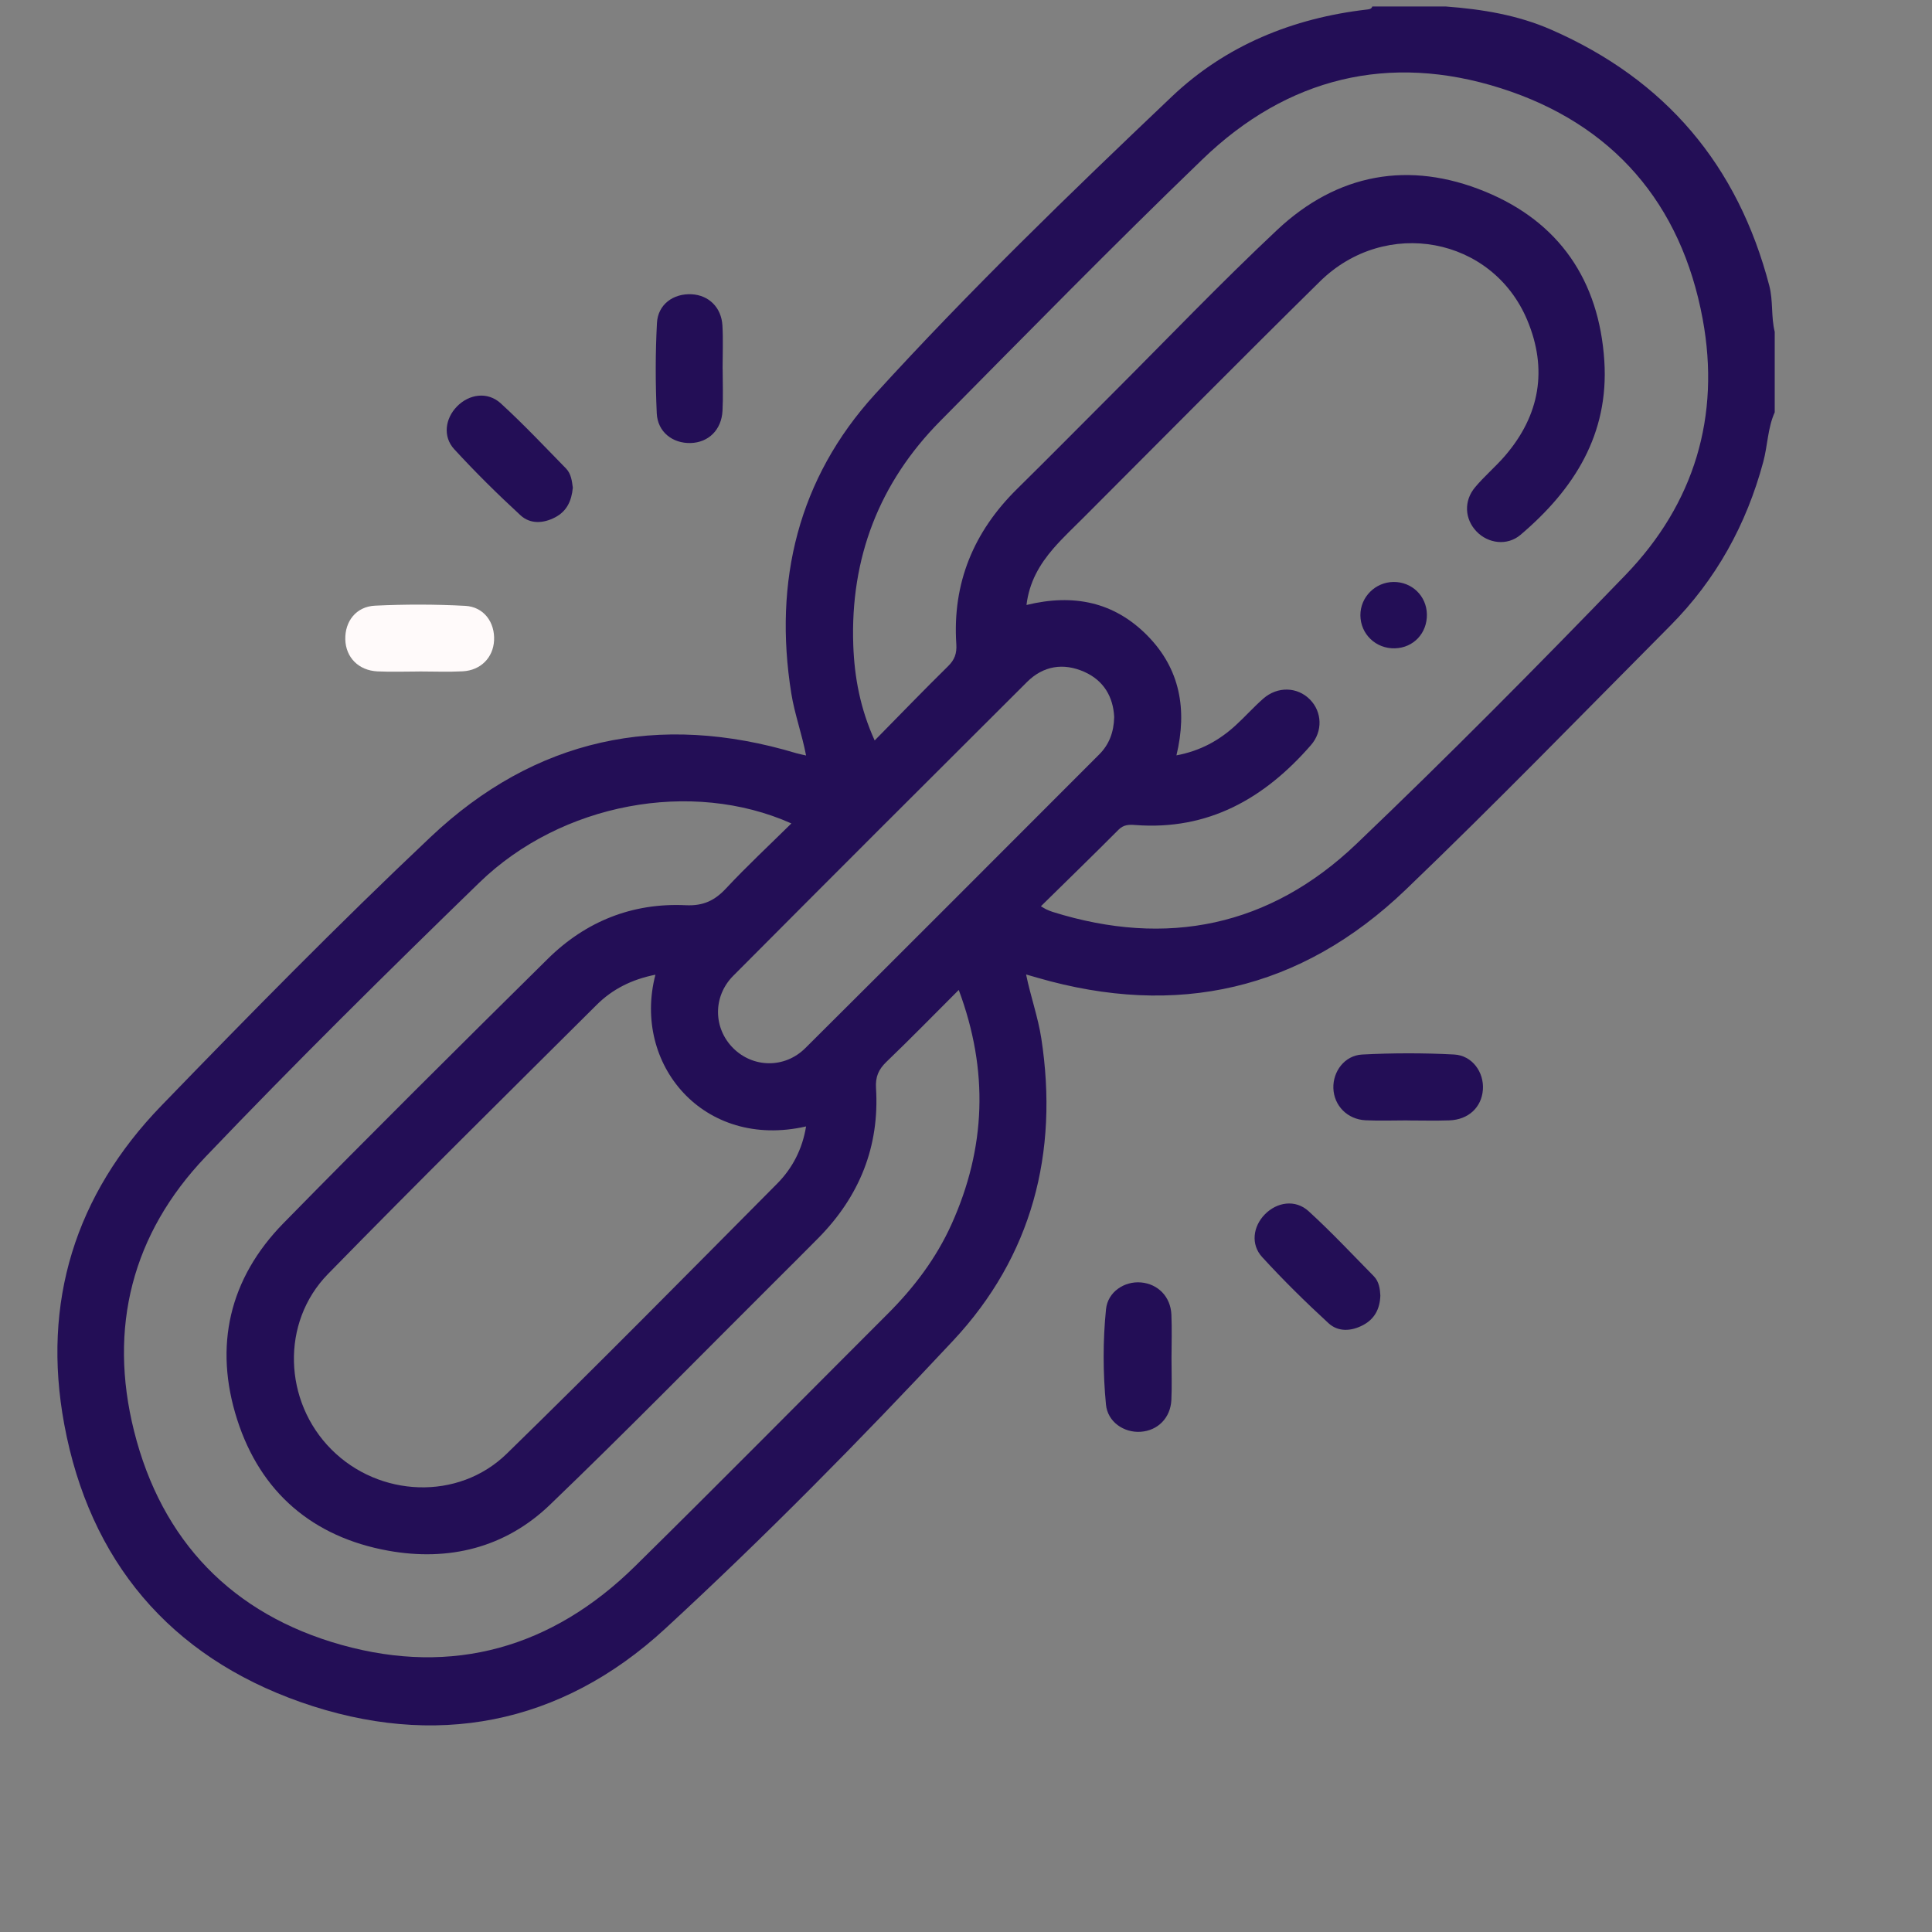 <svg width="81" height="81" viewBox="0 0 81 81" fill="none" xmlns="http://www.w3.org/2000/svg">
<rect x="0" y="0" width="81" height="81" fill="#808080" stroke="none"/>
<g id="Frame 47">
<g id="Group 32">
<path id="Vector" d="M24.016 20.446C23.963 21.011 23.758 21.436 23.276 21.689C22.775 21.952 22.23 21.977 21.825 21.606C20.861 20.718 19.925 19.794 19.04 18.829C18.558 18.302 18.665 17.547 19.156 17.044C19.669 16.517 20.445 16.407 20.996 16.912C21.945 17.781 22.83 18.72 23.73 19.641C23.951 19.867 23.98 20.186 24.016 20.446Z" fill="#230E56"/>
<path id="Vector_2" d="M57.872 54.321C57.851 54.887 57.625 55.301 57.149 55.554C56.653 55.818 56.104 55.849 55.699 55.476C54.735 54.59 53.799 53.668 52.915 52.702C52.43 52.172 52.534 51.421 53.025 50.917C53.536 50.391 54.312 50.277 54.863 50.779C55.813 51.647 56.695 52.588 57.597 53.505C57.822 53.735 57.858 54.047 57.872 54.321Z" fill="#230E56"/>
<path id="Vector_3" d="M59.01 46.973C58.425 46.973 57.838 46.995 57.254 46.968C56.487 46.932 55.925 46.352 55.902 45.621C55.88 44.923 56.373 44.251 57.107 44.212C58.39 44.145 59.683 44.143 60.967 44.211C61.726 44.251 62.224 44.957 62.171 45.684C62.118 46.424 61.567 46.943 60.767 46.972C60.182 46.993 59.596 46.976 59.01 46.976C59.01 46.976 59.01 46.975 59.01 46.973Z" fill="#230E56"/>
<path id="Vector_4" d="M49.116 56.942C49.115 57.528 49.138 58.114 49.11 58.699C49.073 59.448 48.539 59.98 47.823 60.028C47.12 60.076 46.437 59.614 46.368 58.886C46.241 57.558 46.236 56.217 46.37 54.891C46.444 54.162 47.14 53.705 47.84 53.767C48.553 53.832 49.079 54.368 49.111 55.116C49.138 55.723 49.117 56.333 49.116 56.942Z" fill="#230E56"/>
<path id="Vector_5" d="M30.298 15.473C30.298 16.058 30.323 16.644 30.291 17.227C30.248 18.024 29.704 18.552 28.958 18.574C28.203 18.596 27.571 18.113 27.535 17.328C27.477 16.068 27.476 14.801 27.543 13.542C27.584 12.761 28.23 12.298 28.997 12.337C29.714 12.375 30.244 12.886 30.288 13.648C30.323 14.254 30.295 14.864 30.295 15.473H30.298Z" fill="#230E56"/>
<path id="Vector_6" d="M17.578 28.153C16.993 28.153 16.407 28.176 15.823 28.148C15.03 28.108 14.5 27.562 14.477 26.816C14.455 26.054 14.928 25.431 15.723 25.393C16.982 25.333 18.249 25.333 19.508 25.401C20.288 25.443 20.754 26.093 20.714 26.854C20.676 27.569 20.158 28.104 19.402 28.145C18.796 28.177 18.186 28.151 17.578 28.151V28.153Z" fill="#FFFAFA"/>
<path id="Vector_7" d="M74.18 11.984C72.863 6.931 69.832 3.342 65.031 1.243C63.619 0.626 62.141 0.388 60.627 0.273C59.596 0.273 58.565 0.273 57.534 0.273C57.498 0.381 57.408 0.387 57.314 0.399C54.201 0.758 51.389 1.903 49.127 4.052C44.864 8.101 40.632 12.196 36.675 16.54C33.476 20.054 32.419 24.355 33.176 29.075C33.315 29.94 33.621 30.765 33.795 31.674C33.609 31.631 33.497 31.612 33.388 31.579C27.609 29.843 22.426 30.962 18.052 35.094C14.188 38.743 10.457 42.541 6.76 46.362C3.152 50.089 1.747 54.605 2.693 59.712C3.755 65.446 7.126 69.434 12.601 71.36C18.216 73.333 23.501 72.328 27.887 68.285C32.069 64.431 36.072 60.366 39.957 56.21C43.262 52.676 44.396 48.34 43.657 43.533C43.52 42.645 43.214 41.797 43.019 40.855C43.234 40.917 43.364 40.954 43.494 40.992C49.338 42.686 54.539 41.515 58.93 37.306C62.7 33.691 66.341 29.941 70.024 26.236C71.944 24.304 73.22 21.995 73.926 19.363C74.111 18.675 74.11 17.947 74.406 17.286C74.406 16.161 74.406 15.036 74.406 13.911C74.249 13.279 74.344 12.614 74.18 11.984ZM39.893 51.328C39.251 52.752 38.322 53.98 37.22 55.081C33.691 58.609 30.184 62.16 26.628 65.662C23.16 69.077 18.995 70.274 14.311 68.962C9.746 67.682 6.776 64.612 5.62 59.996C4.534 55.662 5.541 51.723 8.621 48.497C12.357 44.584 16.211 40.779 20.092 37.008C23.535 33.664 29.001 32.658 33.179 34.523C32.242 35.448 31.31 36.315 30.443 37.244C29.964 37.757 29.487 37.986 28.753 37.952C26.513 37.845 24.557 38.629 22.969 40.197C19.253 43.869 15.544 47.55 11.887 51.28C9.609 53.604 8.957 56.437 9.943 59.514C10.922 62.57 13.114 64.443 16.278 65.014C18.81 65.471 21.174 64.895 23.049 63.096C26.259 60.014 29.373 56.831 32.527 53.69C33.124 53.095 33.722 52.5 34.315 51.9C36.032 50.157 36.879 48.071 36.727 45.617C36.699 45.149 36.832 44.837 37.163 44.519C38.174 43.549 39.153 42.546 40.196 41.504C41.457 44.882 41.336 48.129 39.893 51.328ZM33.795 47.226C33.642 48.17 33.226 48.977 32.58 49.627C28.817 53.416 25.069 57.219 21.246 60.947C19.213 62.929 15.896 62.78 13.892 60.767C11.887 58.755 11.763 55.446 13.751 53.413C17.467 49.611 21.251 45.876 25.019 42.126C25.676 41.472 26.485 41.062 27.479 40.865C26.499 44.614 29.493 48.209 33.795 47.226ZM33.762 43.944C32.893 44.807 31.562 44.772 30.733 43.938C29.905 43.106 29.879 41.777 30.742 40.91C34.838 36.794 38.946 32.69 43.059 28.592C43.742 27.912 44.584 27.78 45.456 28.166C46.278 28.529 46.672 29.22 46.713 30.062C46.698 30.703 46.499 31.216 46.084 31.631C41.979 35.738 37.88 39.85 33.762 43.944ZM68.15 24.106C64.457 27.93 60.712 31.712 56.866 35.384C53.243 38.842 48.926 39.733 44.133 38.232C44.044 38.205 43.959 38.166 43.873 38.129C43.83 38.111 43.792 38.084 43.64 37.996C44.762 36.893 45.836 35.85 46.892 34.789C47.107 34.572 47.333 34.569 47.593 34.589C50.663 34.824 53.017 33.473 54.961 31.24C55.466 30.66 55.43 29.846 54.923 29.33C54.396 28.793 53.562 28.763 52.96 29.293C52.556 29.648 52.197 30.054 51.799 30.416C51.116 31.04 50.334 31.479 49.323 31.669C49.784 29.747 49.476 28.034 48.097 26.64C46.711 25.24 45.014 24.881 43.036 25.364C43.151 24.403 43.588 23.66 44.165 22.994C44.563 22.535 45.011 22.118 45.441 21.687C48.737 18.39 52.015 15.074 55.336 11.803C58.088 9.093 62.564 9.927 64.03 13.419C64.893 15.476 64.564 17.405 63.101 19.107C62.705 19.568 62.232 19.964 61.843 20.43C61.361 21.003 61.408 21.764 61.902 22.28C62.39 22.792 63.194 22.895 63.749 22.423C65.994 20.517 67.461 18.21 67.262 15.13C67.043 11.757 65.368 9.305 62.262 8.032C59.08 6.725 56.068 7.27 53.545 9.64C51.189 11.852 48.953 14.191 46.666 16.477C45.323 17.818 43.992 19.169 42.64 20.5C40.819 22.295 39.925 24.447 40.094 27.01C40.119 27.394 40.024 27.661 39.747 27.932C38.73 28.932 37.739 29.959 36.671 31.044C36.065 29.709 35.822 28.393 35.774 27.051C35.644 23.405 36.854 20.245 39.422 17.65C43.063 13.97 46.689 10.271 50.416 6.678C53.964 3.254 58.236 2.207 62.926 3.7C67.62 5.193 70.489 8.533 71.385 13.374C72.14 17.45 71.034 21.119 68.15 24.106Z" fill="#230E56"/>
<path id="Vector_8" d="M59.823 25.757C59.837 26.545 59.263 27.157 58.489 27.181C57.686 27.207 57.037 26.586 57.035 25.791C57.034 25.034 57.655 24.409 58.42 24.399C59.194 24.39 59.81 24.986 59.823 25.757Z" fill="#230E56"/>
</g>
</g>
</svg>
